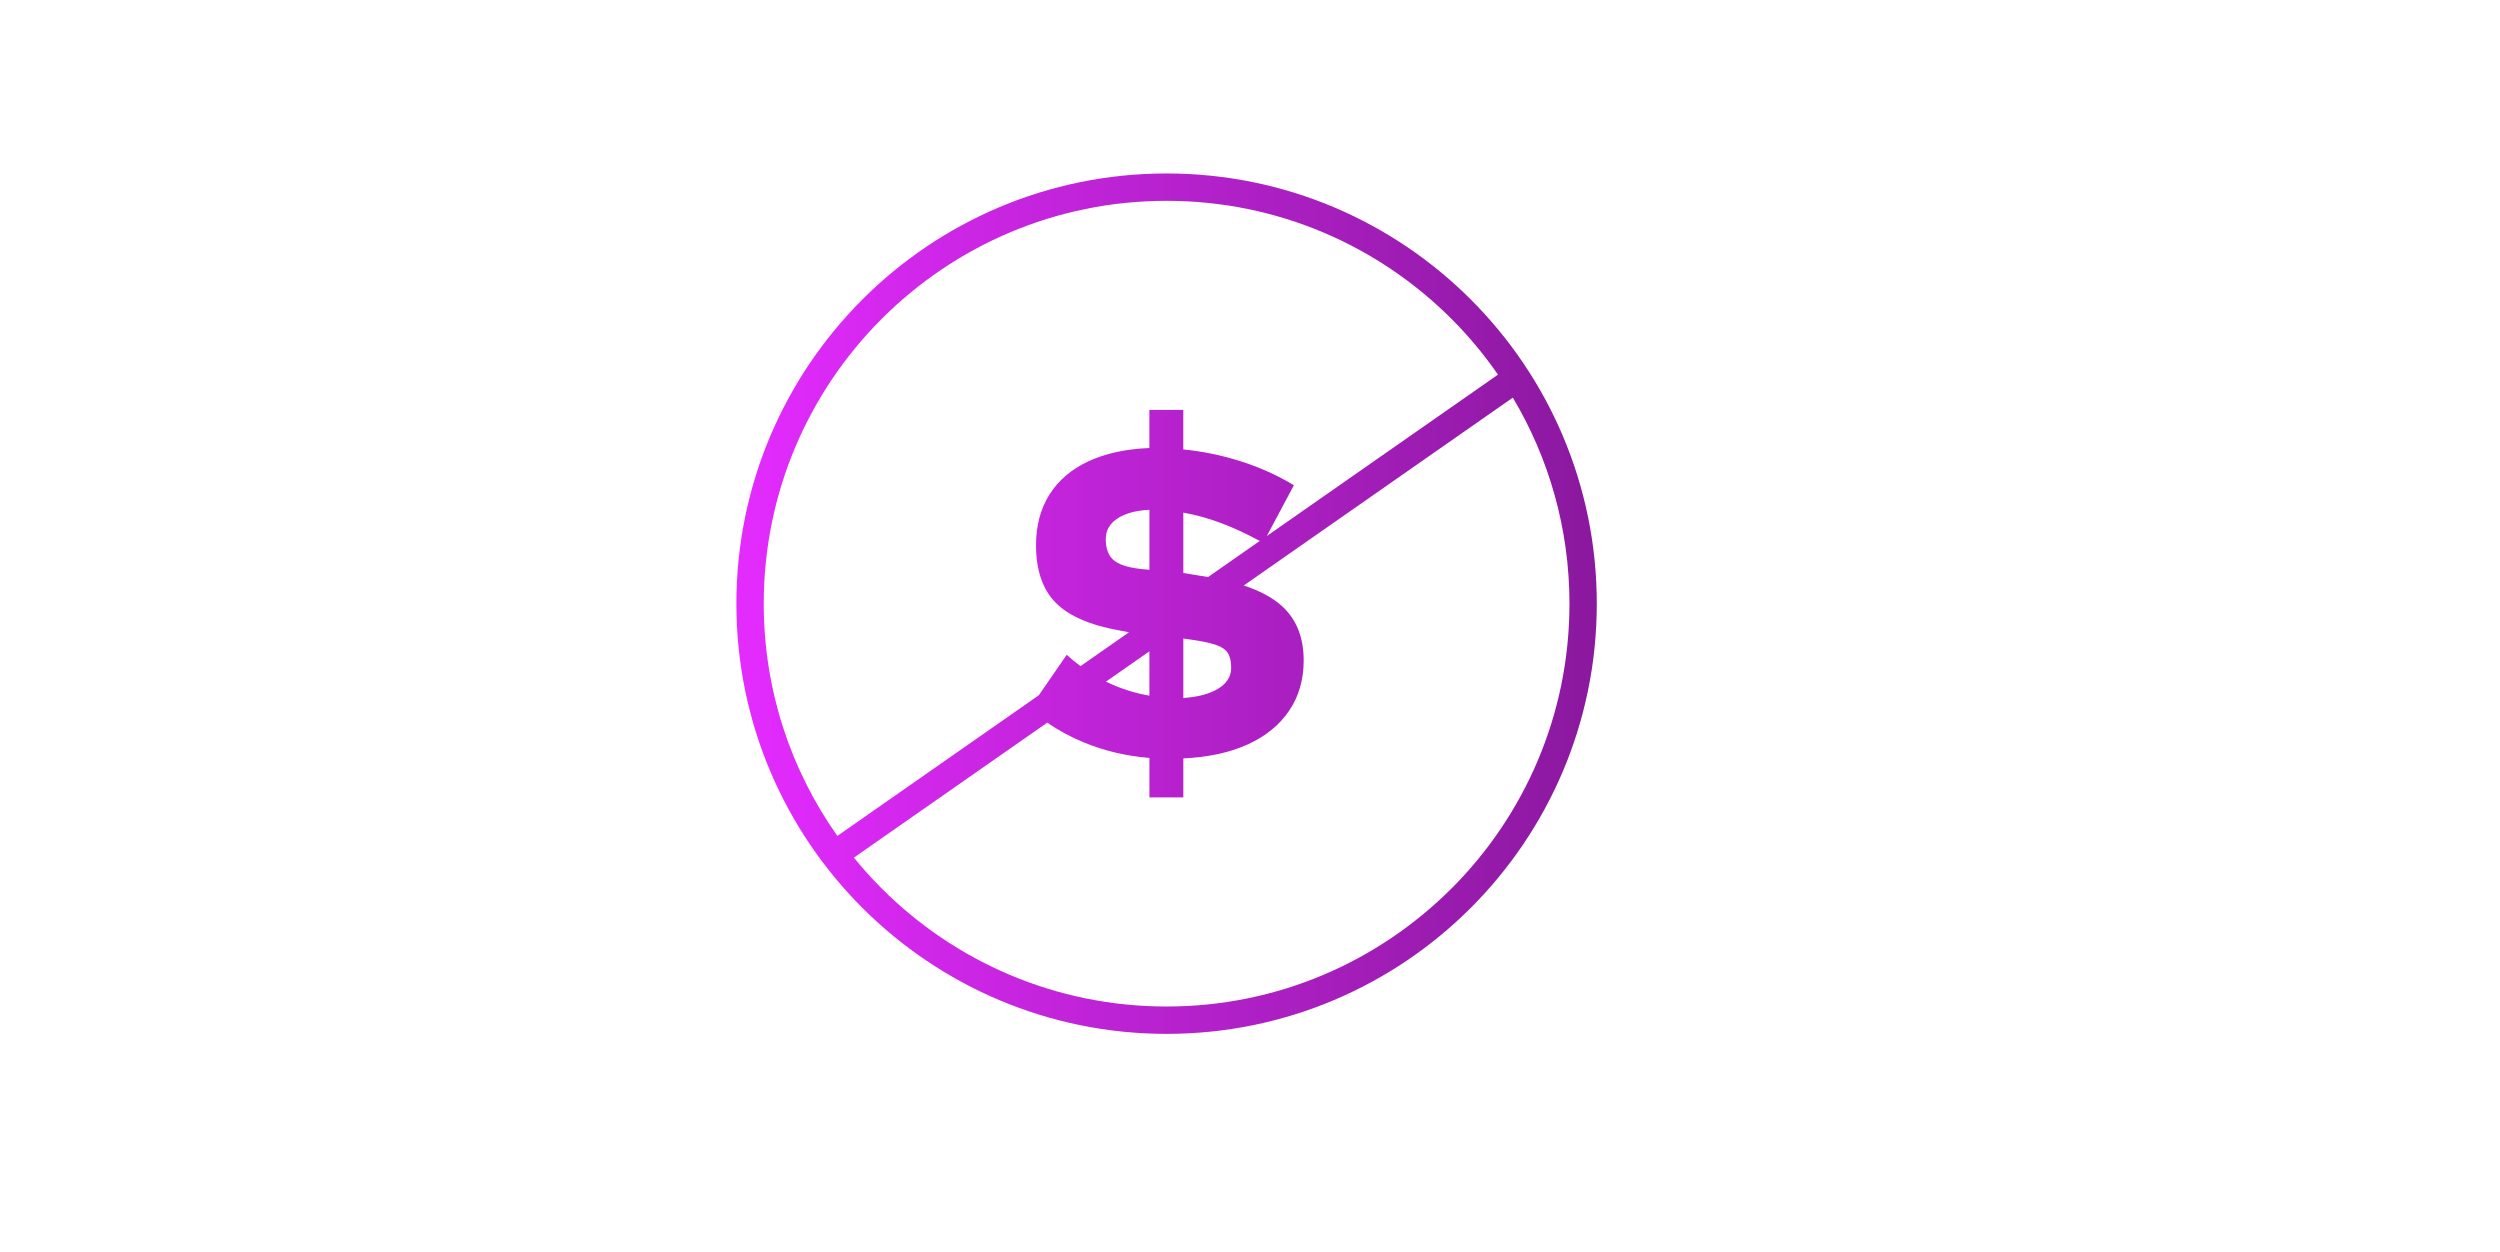 <?xml version="1.0" encoding="UTF-8"?><svg id="Layer_1" xmlns="http://www.w3.org/2000/svg" xmlns:xlink="http://www.w3.org/1999/xlink" viewBox="0 0 817 409"><defs><style>.cls-1{fill:url(#New_Gradient_Swatch_3);stroke-width:0px;}</style><linearGradient id="New_Gradient_Swatch_3" x1="240.66" y1="197.28" x2="521.82" y2="197.28" gradientUnits="userSpaceOnUse"><stop offset="0" stop-color="#e42bff"/><stop offset="1" stop-color="#8a189e"/></linearGradient></defs><path class="cls-1" d="M480.65,97.87c-25.43-25.43-60.6-41.18-99.41-41.18-38.81,0-73.98,15.74-99.41,41.18-25.43,25.43-41.18,60.6-41.18,99.41,0,38.81,15.74,73.98,41.18,99.41,25.43,25.43,60.6,41.18,99.41,41.18,38.81,0,73.98-15.74,99.41-41.18,25.43-25.43,41.18-60.6,41.18-99.41,0-38.81-15.74-73.98-41.18-99.41ZM249.59,197.28c0-36.37,14.73-69.25,38.56-93.09,23.84-23.83,56.72-38.56,93.09-38.56,36.37,0,69.25,14.73,93.09,38.56,5.6,5.6,10.69,11.71,15.21,18.24l-75.54,52.74,8.84-16.6c-5.37-3.24-11.16-5.85-17.39-7.82-6.22-1.97-12.48-3.26-18.75-3.87v-12.91h-11.08v12.45c-7.69.3-14.33,1.75-19.89,4.33-5.57,2.58-9.82,6.2-12.75,10.86-2.94,4.66-4.4,10.17-4.4,16.55,0,8.2,2.15,14.48,6.45,18.83,4.3,4.35,11.36,7.39,21.18,9.11l2.75.53-15.84,11.06c-1.54-1.14-3.05-2.37-4.52-3.69l-9.11,13.21-65.84,45.97c-15.15-21.45-24.06-47.61-24.06-75.88ZM402.35,218.23c0,2.84-1.42,5.11-4.25,6.83-2.83,1.72-6.63,2.73-11.39,3.04v-19.43l2.13.3c3.64.51,6.45,1.09,8.43,1.75,1.97.66,3.31,1.57,4.02,2.73.71,1.16,1.06,2.76,1.06,4.78ZM373.65,186.04c-3.04-.3-5.44-.81-7.21-1.52-1.77-.71-3.06-1.75-3.87-3.11-.81-1.37-1.21-3.11-1.21-5.24,0-2.83,1.29-5.09,3.87-6.76,2.58-1.67,6.05-2.6,10.4-2.81v19.59l-1.97-.15ZM394.79,188.58l-8.08-1.32v-19.74c4.05.71,8.22,1.87,12.53,3.49,3.95,1.49,8.11,3.43,12.45,5.77l-16.9,11.8ZM375.62,212.85v14.49c-4.98-.85-9.7-2.38-14.18-4.59l14.18-9.9ZM474.33,290.37c-23.84,23.83-56.72,38.56-93.09,38.56-36.37,0-69.25-14.73-93.09-38.56-3.2-3.2-6.24-6.58-9.1-10.1l63.19-44.11c3.62,2.51,7.59,4.66,11.9,6.44,6.73,2.78,13.89,4.48,21.49,5.09v12.91h11.08v-12.75c8.3-.4,15.36-1.95,21.18-4.63,5.82-2.68,10.3-6.35,13.44-11.01,3.14-4.65,4.71-10.12,4.71-16.4,0-7.59-2.41-13.54-7.21-17.84-3.02-2.7-7.14-4.91-12.37-6.63l87.93-61.39c11.75,19.7,18.51,42.72,18.51,67.34,0,36.37-14.73,69.25-38.56,93.09Z"/></svg>